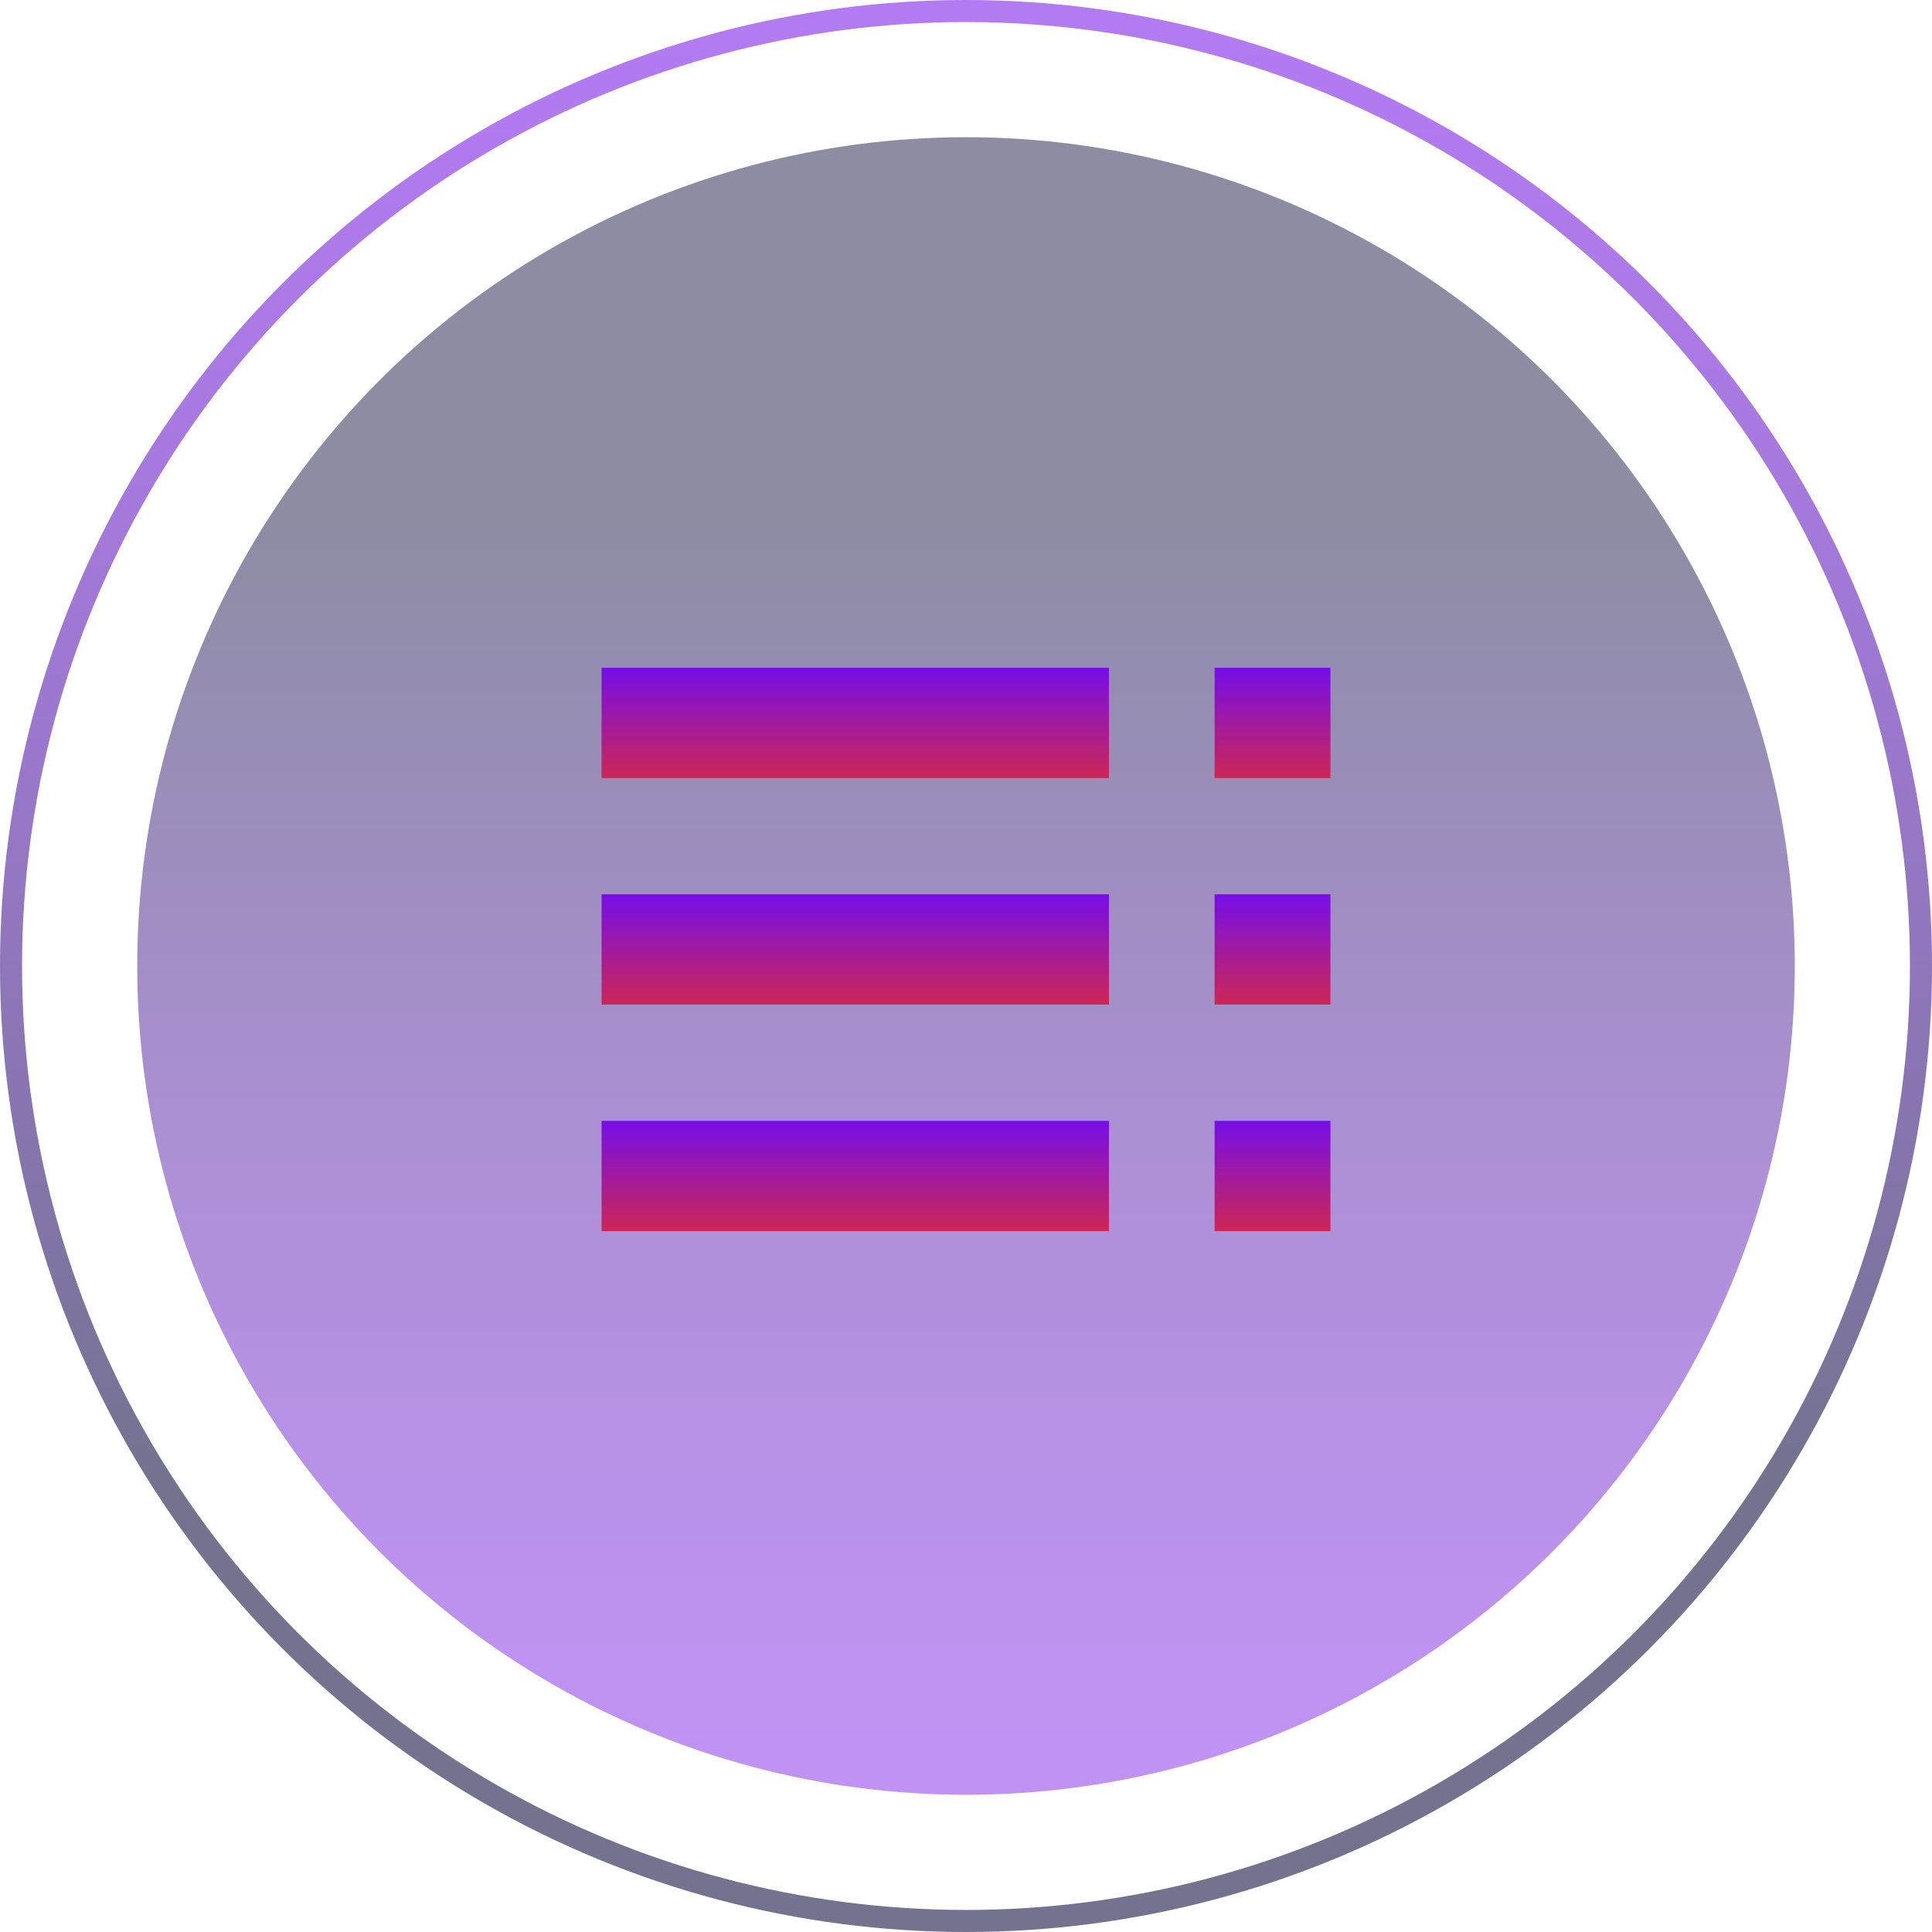 <svg data-name="Layer 2" xmlns="http://www.w3.org/2000/svg" xmlns:xlink="http://www.w3.org/1999/xlink" viewBox="0 0 87.58 87.58"><defs><linearGradient id="a" x1="889.62" y1="336.28" x2="964.76" y2="336.28" gradientTransform="matrix(0 1 1 0 -292.49 -883.4)" gradientUnits="userSpaceOnUse"><stop offset=".23" stop-color="#003"/><stop offset=".42" stop-color="#25046d"/><stop offset=".61" stop-color="#4708a1"/><stop offset=".78" stop-color="#600bc7"/><stop offset=".92" stop-color="#6f0ddf"/><stop offset="1" stop-color="#750ee8"/></linearGradient><linearGradient id="c" x1="-1695.46" y1="1261.16" x2="-1695.46" y2="1173.58" gradientTransform="matrix(-1 0 0 1 -1651.67 -1173.58)" xlink:href="#a"/><linearGradient id="b" data-name="Purple Gradiemt" x1="38.77" y1="30.27" x2="38.77" y2="35.27" gradientUnits="userSpaceOnUse"><stop offset="0" stop-color="#750ee8"/><stop offset="1" stop-color="#cd2655"/></linearGradient><linearGradient id="d" data-name="Purple Gradiemt" x1="57.69" y1="30.27" x2="57.69" xlink:href="#b"/><linearGradient id="e" data-name="Purple Gradiemt" x1="38.77" y1="40.54" x2="38.77" y2="45.54" xlink:href="#b"/><linearGradient id="f" data-name="Purple Gradiemt" x1="57.69" y1="40.54" x2="57.69" y2="45.54" xlink:href="#b"/><linearGradient id="g" data-name="Purple Gradiemt" y1="50.81" y2="55.81" xlink:href="#b"/><linearGradient id="h" data-name="Purple Gradiemt" x1="57.69" y1="50.81" x2="57.69" y2="55.81" xlink:href="#b"/></defs><g data-name="Layer 2"><g data-name="Layer 1-2"><circle cx="43.79" cy="43.79" r="37.57" style="fill:url(#a);opacity:.45;stroke-width:0;isolation:isolate"/><circle cx="43.79" cy="43.79" r="43.29" style="isolation:isolate;fill:none;opacity:.55;stroke:url(#c);stroke-miterlimit:10"/></g><path style="stroke-width:0;fill:url(#b)" d="M27.27 30.27h23v5h-23z"/><path style="fill:url(#d);stroke-width:0" d="M55.06 30.27h5.25v5h-5.25z"/><path style="fill:url(#e);stroke-width:0" d="M27.27 40.54h23v5h-23z"/><path style="fill:url(#f);stroke-width:0" d="M55.06 40.54h5.25v5h-5.25z"/><path style="fill:url(#g);stroke-width:0" d="M27.27 50.81h23v5h-23z"/><path style="fill:url(#h);stroke-width:0" d="M55.06 50.81h5.25v5h-5.25z"/></g></svg>